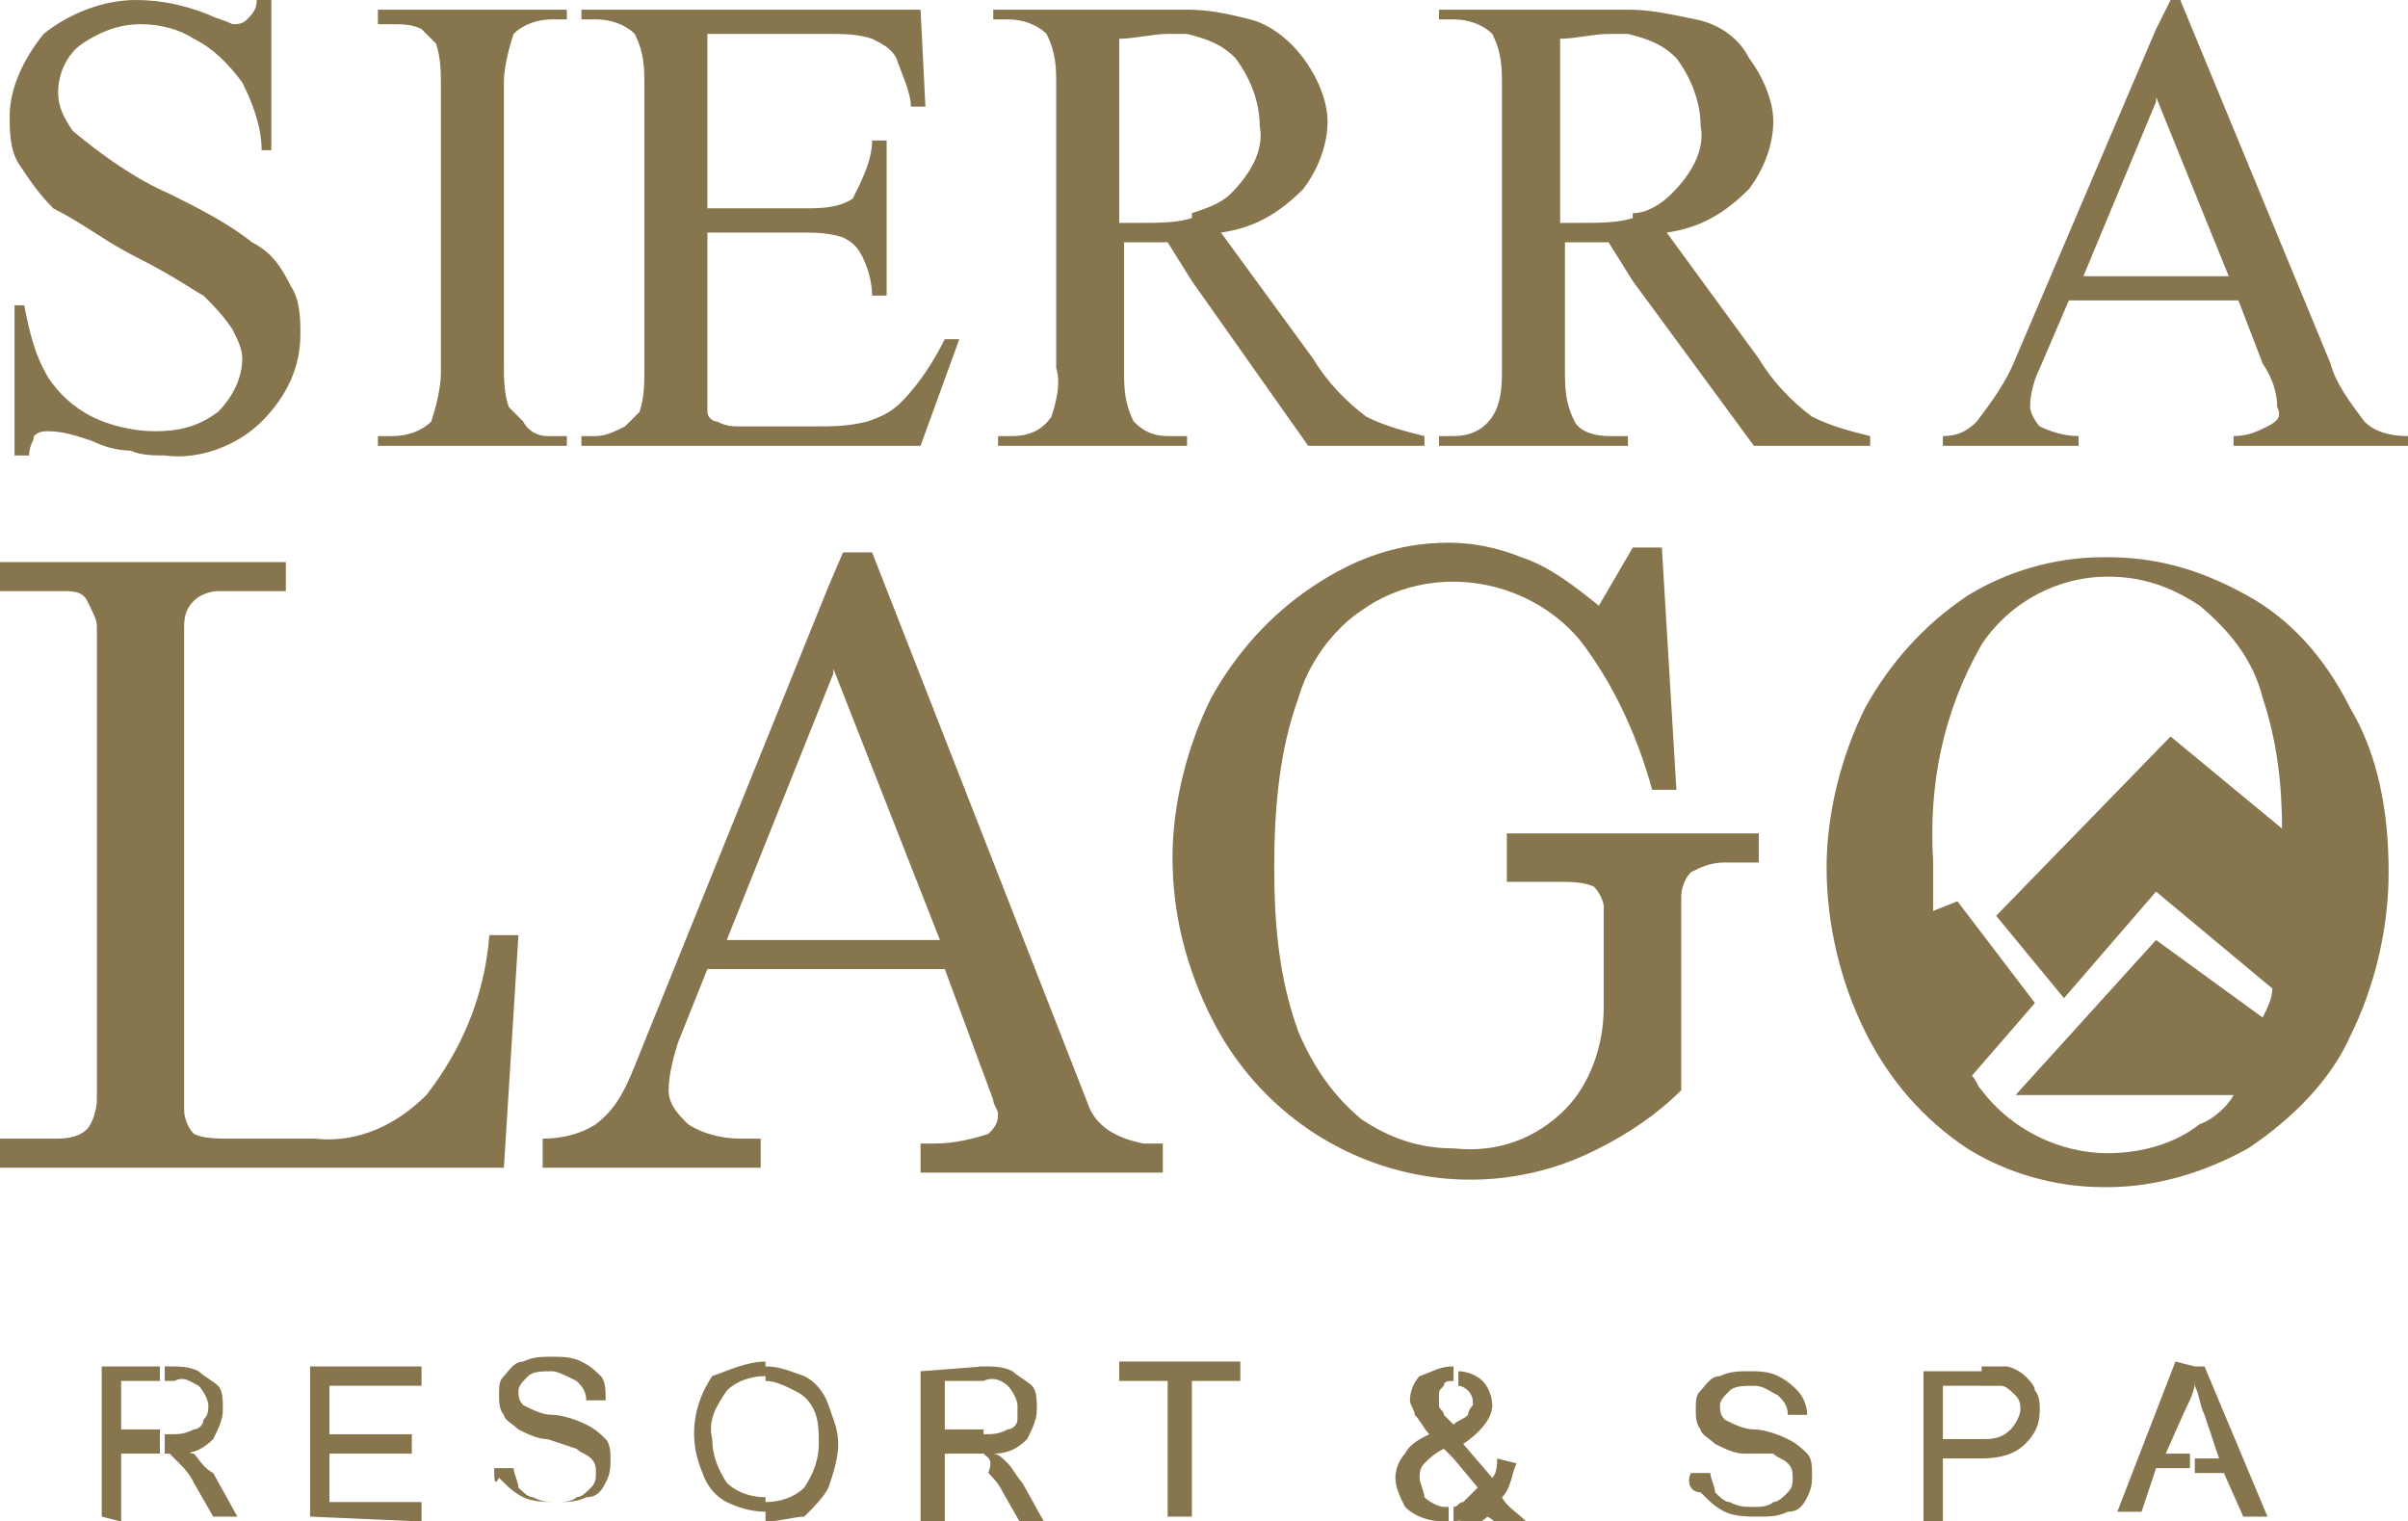 <?xml version="1.0" encoding="utf-8"?>
<!-- Generator: Adobe Illustrator 23.1.1, SVG Export Plug-In . SVG Version: 6.00 Build 0)  -->
<svg version="1.1" id="Layer_1" xmlns="http://www.w3.org/2000/svg" xmlns:xlink="http://www.w3.org/1999/xlink" x="0px" y="0px"
	 viewBox="0 0 49.7 31.4" style="enable-background:new 0 0 49.7 31.4;" xml:space="preserve">
<style type="text/css">
	.st0{fill:#86754D;}
</style>
<path class="st0" d="M8.8,22.6c-0.6,0.6-1.4,1-2.3,0.9H4.8c-0.3,0-0.6,0-0.8-0.1c-0.1-0.1-0.2-0.3-0.2-0.5v-9.9c0-0.2,0-0.4,0.2-0.6
	c0.1-0.1,0.3-0.2,0.5-0.2h1.4v-0.6H0v0.6h1.3c0.2,0,0.4,0,0.5,0.2C1.9,12.6,2,12.8,2,12.9v9.8c0,0.2-0.1,0.5-0.2,0.6
	c-0.2,0.2-0.5,0.2-0.7,0.2H0v0.6h10.4l0.3-4.8h-0.6C10,20.6,9.5,21.7,8.8,22.6z M48.5,14.6c-0.5-1-1.2-1.8-2.1-2.3
	c-0.9-0.5-1.8-0.8-2.9-0.8h-0.1c-1,0-2,0.3-2.8,0.8c-0.9,0.6-1.6,1.4-2.1,2.3c-0.5,1-0.8,2.2-0.8,3.3c0,1.2,0.3,2.4,0.8,3.4
	c0.5,1,1.2,1.8,2.1,2.4c0.8,0.5,1.8,0.8,2.8,0.8h0.1c1,0,2-0.3,2.9-0.8c0.9-0.6,1.7-1.4,2.1-2.3c0.5-1,0.8-2.2,0.8-3.4
	C49.3,16.8,49.1,15.6,48.5,14.6z M45.4,23.2c-0.5,0.4-1.2,0.6-1.9,0.6l0,0c-1,0-2-0.5-2.6-1.3c-0.1-0.1-0.1-0.2-0.2-0.3l1.3-1.5
	l-1.6-2.1l-0.5,0.2c0-0.3,0-0.6,0-1c-0.1-1.6,0.2-3.1,1-4.5c0.6-0.9,1.6-1.4,2.6-1.4l0,0c0.7,0,1.3,0.2,1.9,0.6
	c0.6,0.5,1.1,1.1,1.3,1.9c0.3,0.9,0.4,1.8,0.4,2.7l-2.3-1.9l-3.6,3.7l1.4,1.7l1.9-2.2l2.4,2c0,0.2-0.1,0.4-0.2,0.6V21l-2.2-1.6
	l-2.9,3.2h4.5C46,22.8,45.7,23.1,45.4,23.2L45.4,23.2z M31.1,18.2h1.1c0.2,0,0.5,0,0.7,0.1c0.1,0.1,0.2,0.3,0.2,0.4v2.1
	c0,0.8-0.3,1.6-0.8,2.1c-0.6,0.6-1.4,0.9-2.3,0.8c-0.7,0-1.3-0.2-1.9-0.6c-0.6-0.5-1-1.1-1.3-1.8c-0.4-1.1-0.5-2.2-0.5-3.4
	c0-1.2,0.1-2.4,0.5-3.5c0.2-0.7,0.7-1.4,1.3-1.8c1.4-1,3.4-0.7,4.5,0.6c0.7,0.9,1.2,2,1.5,3.1h0.5l-0.3-5h-0.6l-0.7,1.2
	c-0.5-0.4-1-0.8-1.6-1c-0.5-0.2-1-0.3-1.5-0.3c-1,0-1.9,0.3-2.8,0.9c-0.9,0.6-1.6,1.4-2.1,2.3c-0.5,1-0.8,2.2-0.8,3.3
	c0,1.2,0.3,2.3,0.8,3.3c1.5,3,5.1,4.2,8,2.7c0.6-0.3,1.2-0.7,1.7-1.2v-4c0-0.2,0.1-0.4,0.2-0.5c0.2-0.1,0.4-0.2,0.7-0.2h0.7v-0.6
	h-5.2L31.1,18.2L31.1,18.2z M22.5,22.9L18,11.4h-0.6l-0.3,0.7l-4,9.9c-0.2,0.5-0.4,0.9-0.8,1.2c-0.3,0.2-0.7,0.3-1.1,0.3v0.6h4.5
	v-0.6h-0.4c-0.4,0-0.8-0.1-1.1-0.3c-0.2-0.2-0.4-0.4-0.4-0.7c0-0.3,0.1-0.7,0.2-1l0.6-1.5h4.9l1,2.7c0,0.1,0.1,0.2,0.1,0.3
	c0,0.2-0.1,0.3-0.2,0.4c-0.3,0.1-0.7,0.2-1.1,0.2H19v0.6h5v-0.6h-0.4C23.1,23.5,22.7,23.3,22.5,22.9z M17.2,19.4H15l2.2-5.5v-0.1
	l2.2,5.6H17.2L17.2,19.4z M44.5,6.2V5.7H46l-1.5-3.7l0,0V0.6l0.3-0.6H45l3.1,7.5c0.1,0.4,0.4,0.8,0.7,1.2c0.2,0.2,0.5,0.3,0.9,0.3
	v0.2h-3.6V9c0.3,0,0.5-0.1,0.7-0.2C47,8.7,47.1,8.6,47,8.4c0-0.3-0.1-0.6-0.3-0.9l-0.5-1.3L44.5,6.2L44.5,6.2z M44.5,0.6v1.5
	l-1.5,3.6h1.5v0.5h-1.8l-0.6,1.4c-0.1,0.2-0.2,0.5-0.2,0.8c0,0.1,0.1,0.3,0.2,0.4C42.3,8.9,42.6,9,42.9,9v0.2h-2.8V9
	c0.3,0,0.5-0.1,0.7-0.3c0.3-0.4,0.6-0.8,0.8-1.3L44.5,0.6L44.5,0.6L44.5,0.6z M33.7,5.8V4.4C34,4.4,34.3,4.2,34.5,4
	c0.4-0.4,0.7-0.9,0.6-1.4c0-0.5-0.2-1-0.5-1.4c-0.3-0.3-0.6-0.4-1-0.5V0.2c0.5,0,0.9,0.1,1.4,0.2c0.5,0.1,0.9,0.4,1.1,0.8
	c0.3,0.4,0.5,0.9,0.5,1.3c0,0.5-0.2,1-0.5,1.4c-0.5,0.5-1,0.8-1.7,0.9l1.9,2.6c0.3,0.5,0.7,0.9,1.1,1.2c0.4,0.2,0.8,0.3,1.2,0.4v0.2
	h-2.4L33.7,5.8z M33.7,0.2v0.5c-0.1,0-0.3,0-0.5,0c-0.3,0-0.7,0.1-1,0.1v3.8h0.4c0.4,0,0.8,0,1.1-0.1v1.3l-0.5-0.8h-0.5h-0.4v2.6
	c0,0.4,0,0.7,0.2,1.1C32.6,8.9,32.9,9,33.2,9h0.4v0.2h-3.9V9H30c0.3,0,0.6-0.1,0.8-0.4C31,8.3,31,7.9,31,7.6V1.8
	c0-0.4,0-0.7-0.2-1.1c-0.2-0.2-0.5-0.3-0.8-0.3h-0.3V0.2H33L33.7,0.2L33.7,0.2L33.7,0.2z M24.6,5.8V4.4c0.3-0.1,0.6-0.2,0.8-0.4
	c0.4-0.4,0.7-0.9,0.6-1.4c0-0.5-0.2-1-0.5-1.4c-0.3-0.3-0.6-0.4-1-0.5V0.2c0.5,0,0.9,0.1,1.3,0.2c0.4,0.1,0.8,0.4,1.1,0.8
	c0.3,0.4,0.5,0.9,0.5,1.3c0,0.5-0.2,1-0.5,1.4c-0.5,0.5-1,0.8-1.7,0.9l1.9,2.6c0.3,0.5,0.7,0.9,1.1,1.2c0.4,0.2,0.8,0.3,1.2,0.4v0.2
	h-2.4L24.6,5.8z M5.6,0v3.1H5.4c0-0.5-0.2-1-0.4-1.4C4.7,1.3,4.4,1,4,0.8C3.7,0.6,3.3,0.5,2.9,0.5C2.4,0.5,2,0.7,1.7,0.9
	c-0.3,0.2-0.5,0.6-0.5,1c0,0.3,0.1,0.5,0.3,0.8c0.6,0.5,1.3,1,2,1.3c0.6,0.3,1.2,0.6,1.7,1C5.6,5.2,5.8,5.5,6,5.9
	c0.2,0.3,0.2,0.7,0.2,1c0,0.7-0.3,1.3-0.8,1.8c-0.5,0.5-1.3,0.8-2,0.7c-0.2,0-0.5,0-0.7-0.1C2.4,9.3,2.1,9.2,1.9,9.1
	C1.6,9,1.3,8.9,1,8.9c-0.1,0-0.2,0-0.3,0.1C0.7,9.1,0.6,9.2,0.6,9.4H0.3V6.3h0.2c0.1,0.5,0.2,1,0.5,1.5c0.2,0.3,0.5,0.6,0.9,0.8
	c0.4,0.2,0.9,0.3,1.3,0.3c0.5,0,0.9-0.1,1.3-0.4C4.8,8.2,5,7.8,5,7.4C5,7.2,4.9,7,4.8,6.8C4.6,6.5,4.4,6.3,4.2,6.1
	C4,6,3.6,5.7,2.8,5.3C2.2,5,1.7,4.6,1.1,4.3C0.8,4,0.6,3.7,0.4,3.4c-0.2-0.3-0.2-0.7-0.2-1c0-0.6,0.3-1.2,0.7-1.7
	C1.4,0.3,2.1,0,2.8,0c0.5,0,1,0.1,1.5,0.3c0.2,0.1,0.3,0.1,0.5,0.2c0.1,0,0.2,0,0.3-0.1C5.2,0.3,5.3,0.2,5.3,0L5.6,0L5.6,0z
	 M24.6,0.2v0.5c-0.1,0-0.3,0-0.5,0c-0.3,0-0.7,0.1-1,0.1v3.8h0.4c0.4,0,0.8,0,1.1-0.1v1.3L24.1,5h-0.5h-0.4v2.6c0,0.4,0,0.7,0.2,1.1
	C23.6,8.9,23.8,9,24.1,9h0.4v0.2h-3.9V9h0.3c0.3,0,0.6-0.1,0.8-0.4c0.1-0.3,0.2-0.7,0.1-1V1.8c0-0.4,0-0.7-0.2-1.1
	c-0.2-0.2-0.5-0.3-0.8-0.3h-0.3V0.2h3.3L24.6,0.2L24.6,0.2L24.6,0.2z M11.7,9v0.2H7.8V9h0.3c0.3,0,0.6-0.1,0.8-0.3
	c0.1-0.3,0.2-0.7,0.2-1V1.8c0-0.3,0-0.6-0.1-0.9C8.9,0.8,8.8,0.7,8.7,0.6C8.5,0.5,8.3,0.5,8.1,0.5H7.8V0.2h3.9v0.2h-0.3
	c-0.3,0-0.6,0.1-0.8,0.3c-0.1,0.3-0.2,0.7-0.2,1v5.8c0,0.3,0,0.6,0.1,0.9c0.1,0.1,0.2,0.2,0.3,0.3C10.9,8.9,11.1,9,11.3,9L11.7,9
	L11.7,9z M14.6,0.7v3.6h2c0.3,0,0.7,0,1-0.2C17.8,3.7,18,3.3,18,2.9h0.3v3.2H18c0-0.3-0.1-0.6-0.2-0.8c-0.1-0.2-0.2-0.3-0.4-0.4
	c-0.3-0.1-0.6-0.1-0.8-0.1h-2v3c0,0.2,0,0.5,0,0.7c0,0.1,0.1,0.2,0.2,0.2c0.2,0.1,0.3,0.1,0.5,0.1h1.5c0.4,0,0.7,0,1.1-0.1
	c0.3-0.1,0.5-0.2,0.7-0.4C19,7.9,19.3,7.4,19.5,7h0.3L19,9.2h-7V9h0.3c0.2,0,0.4-0.1,0.6-0.2c0.1-0.1,0.2-0.2,0.3-0.3
	c0.1-0.3,0.1-0.6,0.1-0.9V1.8c0-0.4,0-0.7-0.2-1.1c-0.2-0.2-0.5-0.3-0.8-0.3H12V0.2h7l0.1,2h-0.3c0-0.3-0.2-0.7-0.3-1
	C18.4,1,18.2,0.9,18,0.8c-0.3-0.1-0.6-0.1-0.9-0.1L14.6,0.7L14.6,0.7z M45.3,30.4v-0.3h0.5l-0.3-0.9c-0.1-0.2-0.1-0.4-0.2-0.6v-0.4
	h0.2l1.3,3.1h-0.5l-0.4-0.9L45.3,30.4L45.3,30.4z M45.3,28.2v0.4c0,0,0,0,0-0.1c0,0.2-0.1,0.4-0.2,0.6l-0.4,0.9h0.5v0.3h-0.7
	l-0.3,0.9h-0.5l1.2-3.1L45.3,28.2L45.3,28.2z M40.9,30.1v-0.4l0,0c0.2,0,0.4,0,0.6-0.2c0.1-0.1,0.2-0.3,0.2-0.4c0-0.1,0-0.2-0.1-0.3
	c-0.1-0.1-0.2-0.2-0.3-0.2c-0.1,0-0.3,0-0.4,0l0,0v-0.4c0.2,0,0.3,0,0.5,0c0.1,0,0.3,0.1,0.4,0.2c0.1,0.1,0.2,0.2,0.2,0.3
	c0.1,0.1,0.1,0.3,0.1,0.4c0,0.3-0.1,0.5-0.3,0.7C41.6,30,41.3,30.1,40.9,30.1L40.9,30.1L40.9,30.1z M40.9,28.2v0.4h-0.8v1.1h0.8v0.4
	h-0.8v1.3h-0.4v-3.1H40.9z M30,31.4v-0.3c0.1,0,0.1-0.1,0.2-0.1c0.1-0.1,0.2-0.2,0.3-0.3L30,30.1v-0.7c0.1-0.1,0.2-0.1,0.3-0.2
	c0-0.1,0.1-0.2,0.1-0.2c0-0.1,0-0.2-0.1-0.3c-0.1-0.1-0.2-0.1-0.2-0.1l0,0v-0.3l0,0c0.2,0,0.4,0.1,0.5,0.2c0.1,0.1,0.2,0.3,0.2,0.5
	c0,0.3-0.3,0.6-0.6,0.8l0.6,0.7c0.1-0.1,0.1-0.3,0.1-0.4l0.4,0.1c-0.1,0.2-0.1,0.5-0.3,0.7c0.1,0.2,0.3,0.3,0.5,0.5l-0.3,0.3
	c-0.2-0.1-0.3-0.3-0.5-0.4c-0.1,0.1-0.3,0.2-0.4,0.3C30.2,31.3,30.1,31.4,30,31.4L30,31.4L30,31.4z M34.9,30.4h0.4
	c0,0.1,0.1,0.3,0.1,0.4c0.1,0.1,0.2,0.2,0.3,0.2c0.2,0.1,0.3,0.1,0.5,0.1c0.1,0,0.3,0,0.4-0.1c0.1,0,0.2-0.1,0.3-0.2
	c0.1-0.1,0.1-0.2,0.1-0.3c0-0.1,0-0.2-0.1-0.3c-0.1-0.1-0.2-0.1-0.3-0.2L36,30c-0.2,0-0.4-0.1-0.6-0.2c-0.1-0.1-0.3-0.2-0.3-0.3
	C35,29.4,35,29.2,35,29.1c0-0.2,0-0.3,0.1-0.4c0.1-0.1,0.2-0.3,0.4-0.3c0.2-0.1,0.4-0.1,0.6-0.1c0.2,0,0.4,0,0.6,0.1
	c0.2,0.1,0.3,0.2,0.4,0.3c0.1,0.1,0.2,0.3,0.2,0.5h-0.4c0-0.2-0.1-0.3-0.2-0.4c-0.2-0.1-0.3-0.2-0.5-0.2c-0.2,0-0.4,0-0.5,0.1
	c-0.1,0.1-0.2,0.2-0.2,0.3c0,0.1,0,0.2,0.1,0.3c0.2,0.1,0.4,0.2,0.6,0.2c0.2,0,0.5,0.1,0.7,0.2c0.2,0.1,0.3,0.2,0.4,0.3
	c0.1,0.1,0.1,0.3,0.1,0.4c0,0.2,0,0.3-0.1,0.5c-0.1,0.2-0.2,0.3-0.4,0.3c-0.2,0.1-0.4,0.1-0.6,0.1c-0.2,0-0.5,0-0.7-0.1
	c-0.2-0.1-0.3-0.2-0.5-0.4C34.9,30.8,34.8,30.6,34.9,30.4L34.9,30.4z M30,28.2v0.3c-0.1,0-0.2,0-0.2,0.1c-0.1,0.1-0.1,0.1-0.1,0.2
	c0,0.1,0,0.1,0,0.2c0,0.1,0.1,0.1,0.1,0.2l0.2,0.2l0,0v0.7l-0.2-0.2c-0.2,0.1-0.3,0.2-0.4,0.3c-0.1,0.1-0.1,0.2-0.1,0.3
	c0,0.1,0.1,0.3,0.1,0.4c0.1,0.1,0.3,0.2,0.4,0.2h0.1v0.3h-0.1c-0.3,0-0.6-0.1-0.8-0.3c-0.1-0.2-0.2-0.4-0.2-0.6
	c0-0.2,0.1-0.4,0.2-0.5c0.1-0.2,0.3-0.3,0.5-0.4c-0.1-0.1-0.2-0.3-0.3-0.4c0-0.1-0.1-0.2-0.1-0.3c0-0.2,0.1-0.4,0.2-0.5
	C29.6,28.3,29.7,28.2,30,28.2L30,28.2L30,28.2z M20.3,30v-0.4l0,0c0.2,0,0.3,0,0.5-0.1c0.1,0,0.2-0.1,0.2-0.2C21,29.2,21,29.1,21,29
	c0-0.1-0.1-0.3-0.2-0.4c-0.1-0.1-0.3-0.2-0.5-0.1h-0.1v-0.3h0.1c0.2,0,0.4,0,0.6,0.1c0.1,0.1,0.3,0.2,0.4,0.3
	c0.1,0.1,0.1,0.3,0.1,0.5c0,0.2-0.1,0.4-0.2,0.6c-0.2,0.2-0.4,0.3-0.7,0.3c0.1,0,0.2,0.1,0.3,0.2c0.1,0.1,0.2,0.3,0.3,0.4l0.5,0.9
	h-0.5l-0.4-0.7c-0.1-0.2-0.2-0.3-0.3-0.4C20.5,30.1,20.4,30.1,20.3,30L20.3,30L20.3,30L20.3,30z M24.1,31.3v-2.8h-1v-0.4h2.5v0.4h-1
	v2.8H24.1L24.1,31.3z M20.3,28.2v0.3h-0.8v1h0.8V30h-0.1h-0.7v1.4H19v-3.1L20.3,28.2L20.3,28.2z M15.8,31.4V31
	c0.3,0,0.6-0.1,0.8-0.3c0.2-0.3,0.3-0.6,0.3-0.9c0-0.2,0-0.5-0.1-0.7c-0.1-0.2-0.2-0.3-0.4-0.4c-0.2-0.1-0.4-0.2-0.6-0.2l0,0v-0.3
	l0,0c0.3,0,0.5,0.1,0.8,0.2c0.2,0.1,0.4,0.3,0.5,0.6c0.1,0.3,0.2,0.5,0.2,0.8c0,0.3-0.1,0.6-0.2,0.9c-0.1,0.2-0.3,0.4-0.5,0.6
	C16.4,31.3,16.1,31.4,15.8,31.4L15.8,31.4z M3.4,28.2h0.1c0.2,0,0.4,0,0.6,0.1c0.1,0.1,0.3,0.2,0.4,0.3c0.1,0.1,0.1,0.3,0.1,0.5
	c0,0.2-0.1,0.4-0.2,0.6c-0.2,0.2-0.4,0.3-0.7,0.3C3.8,29.9,3.9,30,4,30c0.1,0.1,0.2,0.3,0.4,0.4l0.5,0.9H4.4l-0.4-0.7
	c-0.1-0.2-0.2-0.3-0.3-0.4c-0.1-0.1-0.1-0.1-0.2-0.2H3.4v-0.4h0.1c0.2,0,0.3,0,0.5-0.1c0.1,0,0.2-0.1,0.2-0.2
	c0.1-0.1,0.1-0.2,0.1-0.3c0-0.1-0.1-0.3-0.2-0.4c-0.2-0.1-0.3-0.2-0.5-0.1H3.4L3.4,28.2L3.4,28.2L3.4,28.2z M15.8,28.1v0.3
	c-0.3,0-0.6,0.1-0.8,0.3c-0.2,0.3-0.4,0.6-0.3,1c0,0.3,0.1,0.6,0.3,0.9c0.2,0.2,0.5,0.3,0.8,0.3l0,0v0.3c-0.3,0-0.6-0.1-0.8-0.2
	c-0.2-0.1-0.4-0.3-0.5-0.6c-0.3-0.7-0.2-1.4,0.2-2C15,28.3,15.4,28.1,15.8,28.1L15.8,28.1L15.8,28.1z M6.4,31.3v-3.1h2.3v0.4H6.8v1
	h1.7v0.4H6.8V31h1.9v0.4L6.4,31.3L6.4,31.3z M10.2,30.3h0.4c0,0.1,0.1,0.3,0.1,0.4c0.1,0.1,0.2,0.2,0.3,0.2c0.2,0.1,0.3,0.1,0.5,0.1
	c0.1,0,0.3,0,0.4-0.1c0.1,0,0.2-0.1,0.3-0.2c0.1-0.1,0.1-0.2,0.1-0.3c0-0.1,0-0.2-0.1-0.3c-0.1-0.1-0.2-0.1-0.3-0.2l-0.6-0.2
	c-0.2,0-0.4-0.1-0.6-0.2c-0.1-0.1-0.3-0.2-0.3-0.3c-0.1-0.1-0.1-0.3-0.1-0.4c0-0.2,0-0.3,0.1-0.4c0.1-0.1,0.2-0.3,0.4-0.3
	c0.2-0.1,0.4-0.1,0.6-0.1c0.2,0,0.4,0,0.6,0.1c0.2,0.1,0.3,0.2,0.4,0.3c0.1,0.1,0.1,0.3,0.1,0.5h-0.4c0-0.2-0.1-0.3-0.2-0.4
	c-0.2-0.1-0.4-0.2-0.5-0.2c-0.2,0-0.4,0-0.5,0.1c-0.1,0.1-0.2,0.2-0.2,0.3c0,0.1,0,0.2,0.1,0.3c0.2,0.1,0.4,0.2,0.6,0.2
	c0.2,0,0.5,0.1,0.7,0.2c0.2,0.1,0.3,0.2,0.4,0.3c0.1,0.1,0.1,0.3,0.1,0.4c0,0.2,0,0.3-0.1,0.5c-0.1,0.2-0.2,0.3-0.4,0.3
	c-0.2,0.1-0.4,0.1-0.6,0.1c-0.2,0-0.5,0-0.7-0.1c-0.2-0.1-0.3-0.2-0.5-0.4C10.2,30.7,10.2,30.5,10.2,30.3L10.2,30.3z M2.1,31.3v-3.1
	h1.2v0.3H2.5v1h0.8V30H3.2H2.5v1.4L2.1,31.3L2.1,31.3z"/>
</svg>
